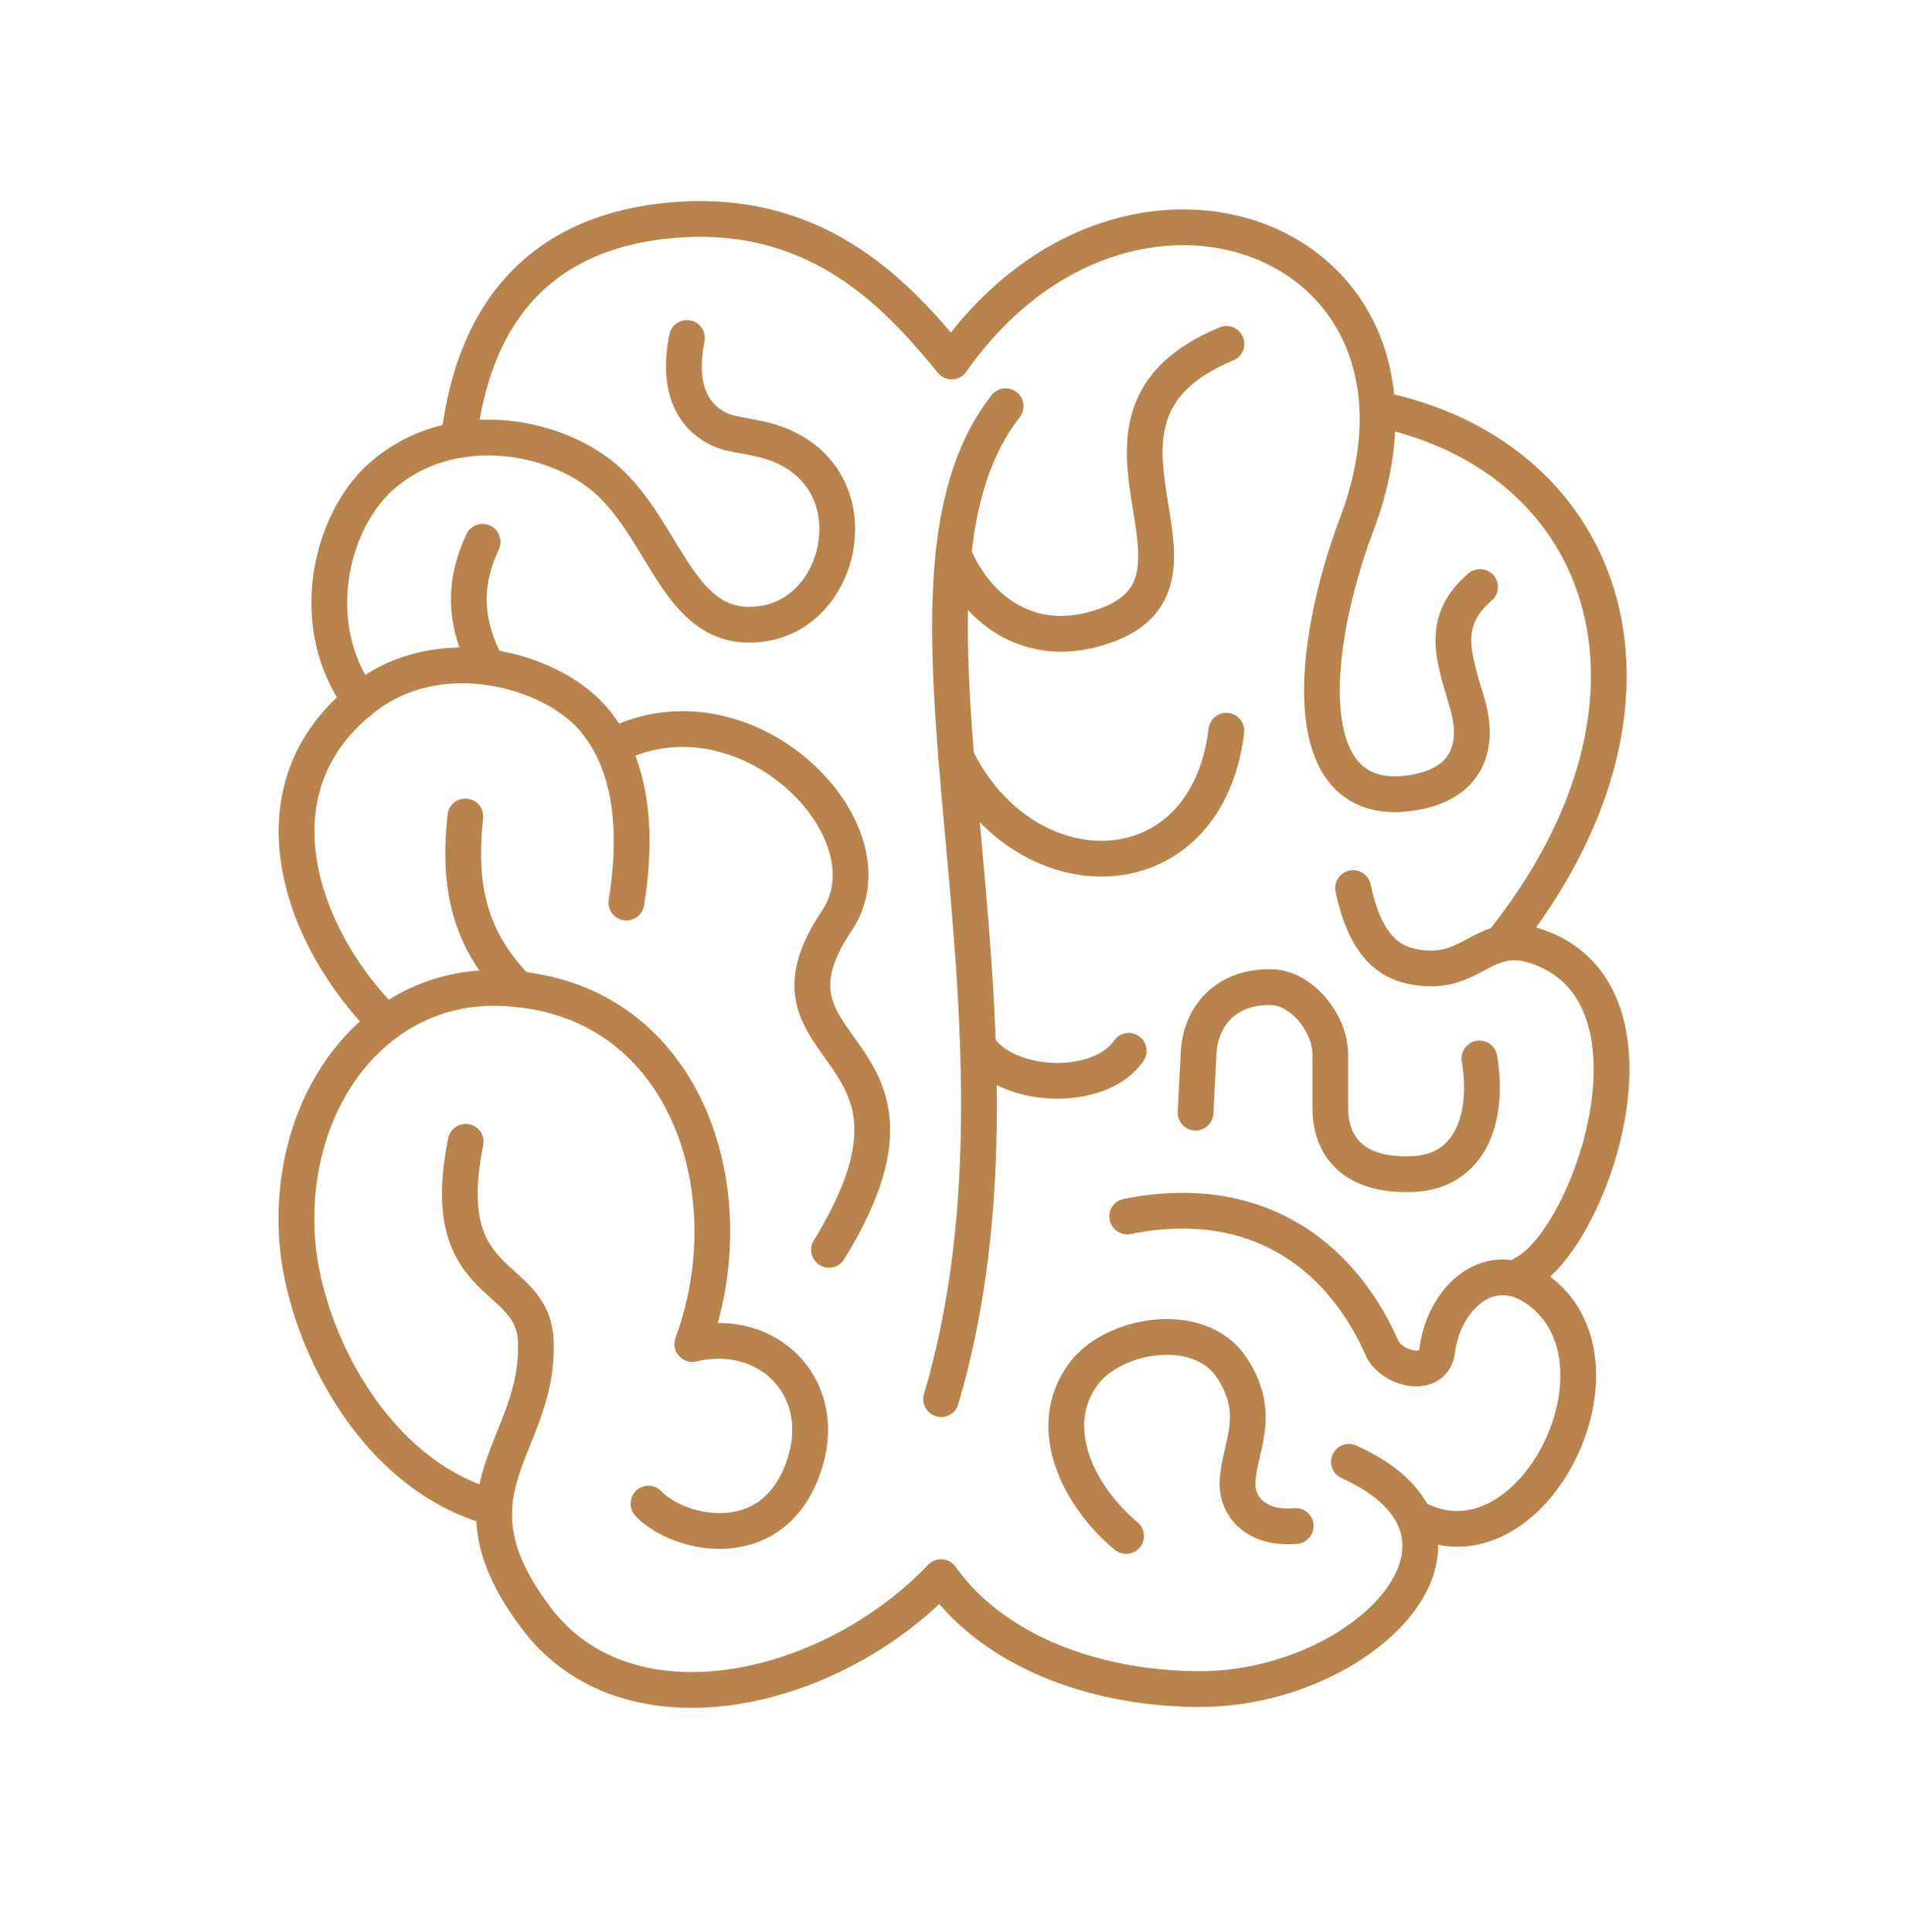 <svg width="80" height="81" viewBox="0 0 80 81" fill="none" xmlns="http://www.w3.org/2000/svg">
<path d="M42.166 17.028C36.156 24.695 44.223 42.513 39.461 58.654" stroke="#B8844C" stroke-width="1.5" stroke-linecap="round" stroke-linejoin="round"/>
<path d="M51.422 14.416C43.837 17.559 52.152 24.476 46.052 26.326C43.022 27.246 40.876 25.423 39.976 23.226M51.419 30.633C50.592 37.533 42.961 37.638 40.086 31.739M47.327 44.053C46.124 45.826 42.156 45.693 40.999 43.836M50.129 46.643L50.256 44.144C50.334 42.581 51.429 41.326 53.332 41.383C54.566 41.421 55.777 42.876 55.777 44.206V46.448C55.779 47.826 56.511 49.319 59.214 49.219C61.656 49.129 62.447 46.861 62.031 44.373M47.216 64.391C45.192 62.698 43.816 59.849 45.389 57.648C46.622 55.914 50.272 55.276 51.639 57.323C52.992 59.356 51.911 60.731 51.887 62.184C51.871 63.131 52.629 64.118 54.326 63.973M34.759 52.394C40.252 43.456 31.136 44.464 35.087 38.598C37.616 34.844 31.327 28.486 25.801 31.228" stroke="#B8844C" stroke-width="1.5" stroke-linecap="round" stroke-linejoin="round"/>
<path d="M63.886 53.39C66.569 52.06 70.104 42.217 64.891 39.856C62.296 38.68 61.949 40.852 59.584 40.575C58.534 40.453 57.321 40.005 56.734 37.23M47.262 50.995C53.159 49.825 56.471 53.145 57.941 56.505C58.331 57.393 60.107 57.843 60.259 56.62C60.529 54.435 62.459 52.603 64.497 54.083C68.719 57.147 64.197 66.168 59.401 63.657M62.057 24.607C60.357 26.063 60.954 27.556 61.524 29.502C62.057 31.33 61.516 32.956 59.021 33.26C54.337 33.827 54.924 27.188 56.887 21.975C61.399 10.007 47.287 4.621 39.901 15.153C37.662 12.406 34.421 8.881 28.639 9.198C23.762 9.465 19.974 12.011 19.232 18.445" stroke="#B8844C" stroke-width="1.5" stroke-linecap="round" stroke-linejoin="round"/>
<path d="M57.753 17.145C67.586 19.149 71.044 29.478 62.941 39.569M56.561 61.283C63.456 64.385 57.201 70.879 50.164 70.809C45.861 70.766 41.648 69.216 39.456 66.116C34.786 71.018 26.323 72.933 22.481 67.828C18.434 62.456 22.641 60.679 22.464 56.226C22.348 53.215 18.248 54.164 19.526 47.866" stroke="#B8844C" stroke-width="1.5" stroke-linecap="round" stroke-linejoin="round"/>
<path d="M20.724 63.218C15.591 61.843 12.734 55.918 12.457 51.951C12.064 46.221 15.655 41.263 20.947 41.418C28.672 41.643 31.427 49.851 29.026 56.343C32.139 55.596 34.699 58.073 33.781 61.216C32.589 65.3 28.48 64.395 27.189 63.035" stroke="#B8844C" stroke-width="1.5" stroke-linecap="round" stroke-linejoin="round"/>
<path d="M19.512 34.228C19.192 37.171 19.672 39.395 21.729 41.471" stroke="#B8844C" stroke-width="1.5" stroke-linecap="round" stroke-linejoin="round"/>
<path d="M16.2 42.888C12.677 39.421 10.315 33.135 15.234 29.271C18.425 26.766 23.009 28.071 24.787 30.038C26.587 32.028 26.714 35.03 26.265 37.838" stroke="#B8844C" stroke-width="1.5" stroke-linecap="round" stroke-linejoin="round"/>
<path d="M20.234 22.714C19.409 24.501 19.458 26.108 20.443 27.964" stroke="#B8844C" stroke-width="1.5" stroke-linecap="round" stroke-linejoin="round"/>
<path d="M15.119 29.37C12.816 26.266 13.819 21.87 16.008 19.953C18.893 17.425 23.199 18.196 25.358 20.041C27.999 22.301 28.448 26.776 32.101 26.125C35.244 25.561 36.359 20.766 33.296 18.953C32.338 18.386 31.438 18.336 30.679 18.168C29.513 17.905 28.266 16.816 28.803 14.168" stroke="#B8844C" stroke-width="1.5" stroke-linecap="round" stroke-linejoin="round"/>
</svg>
